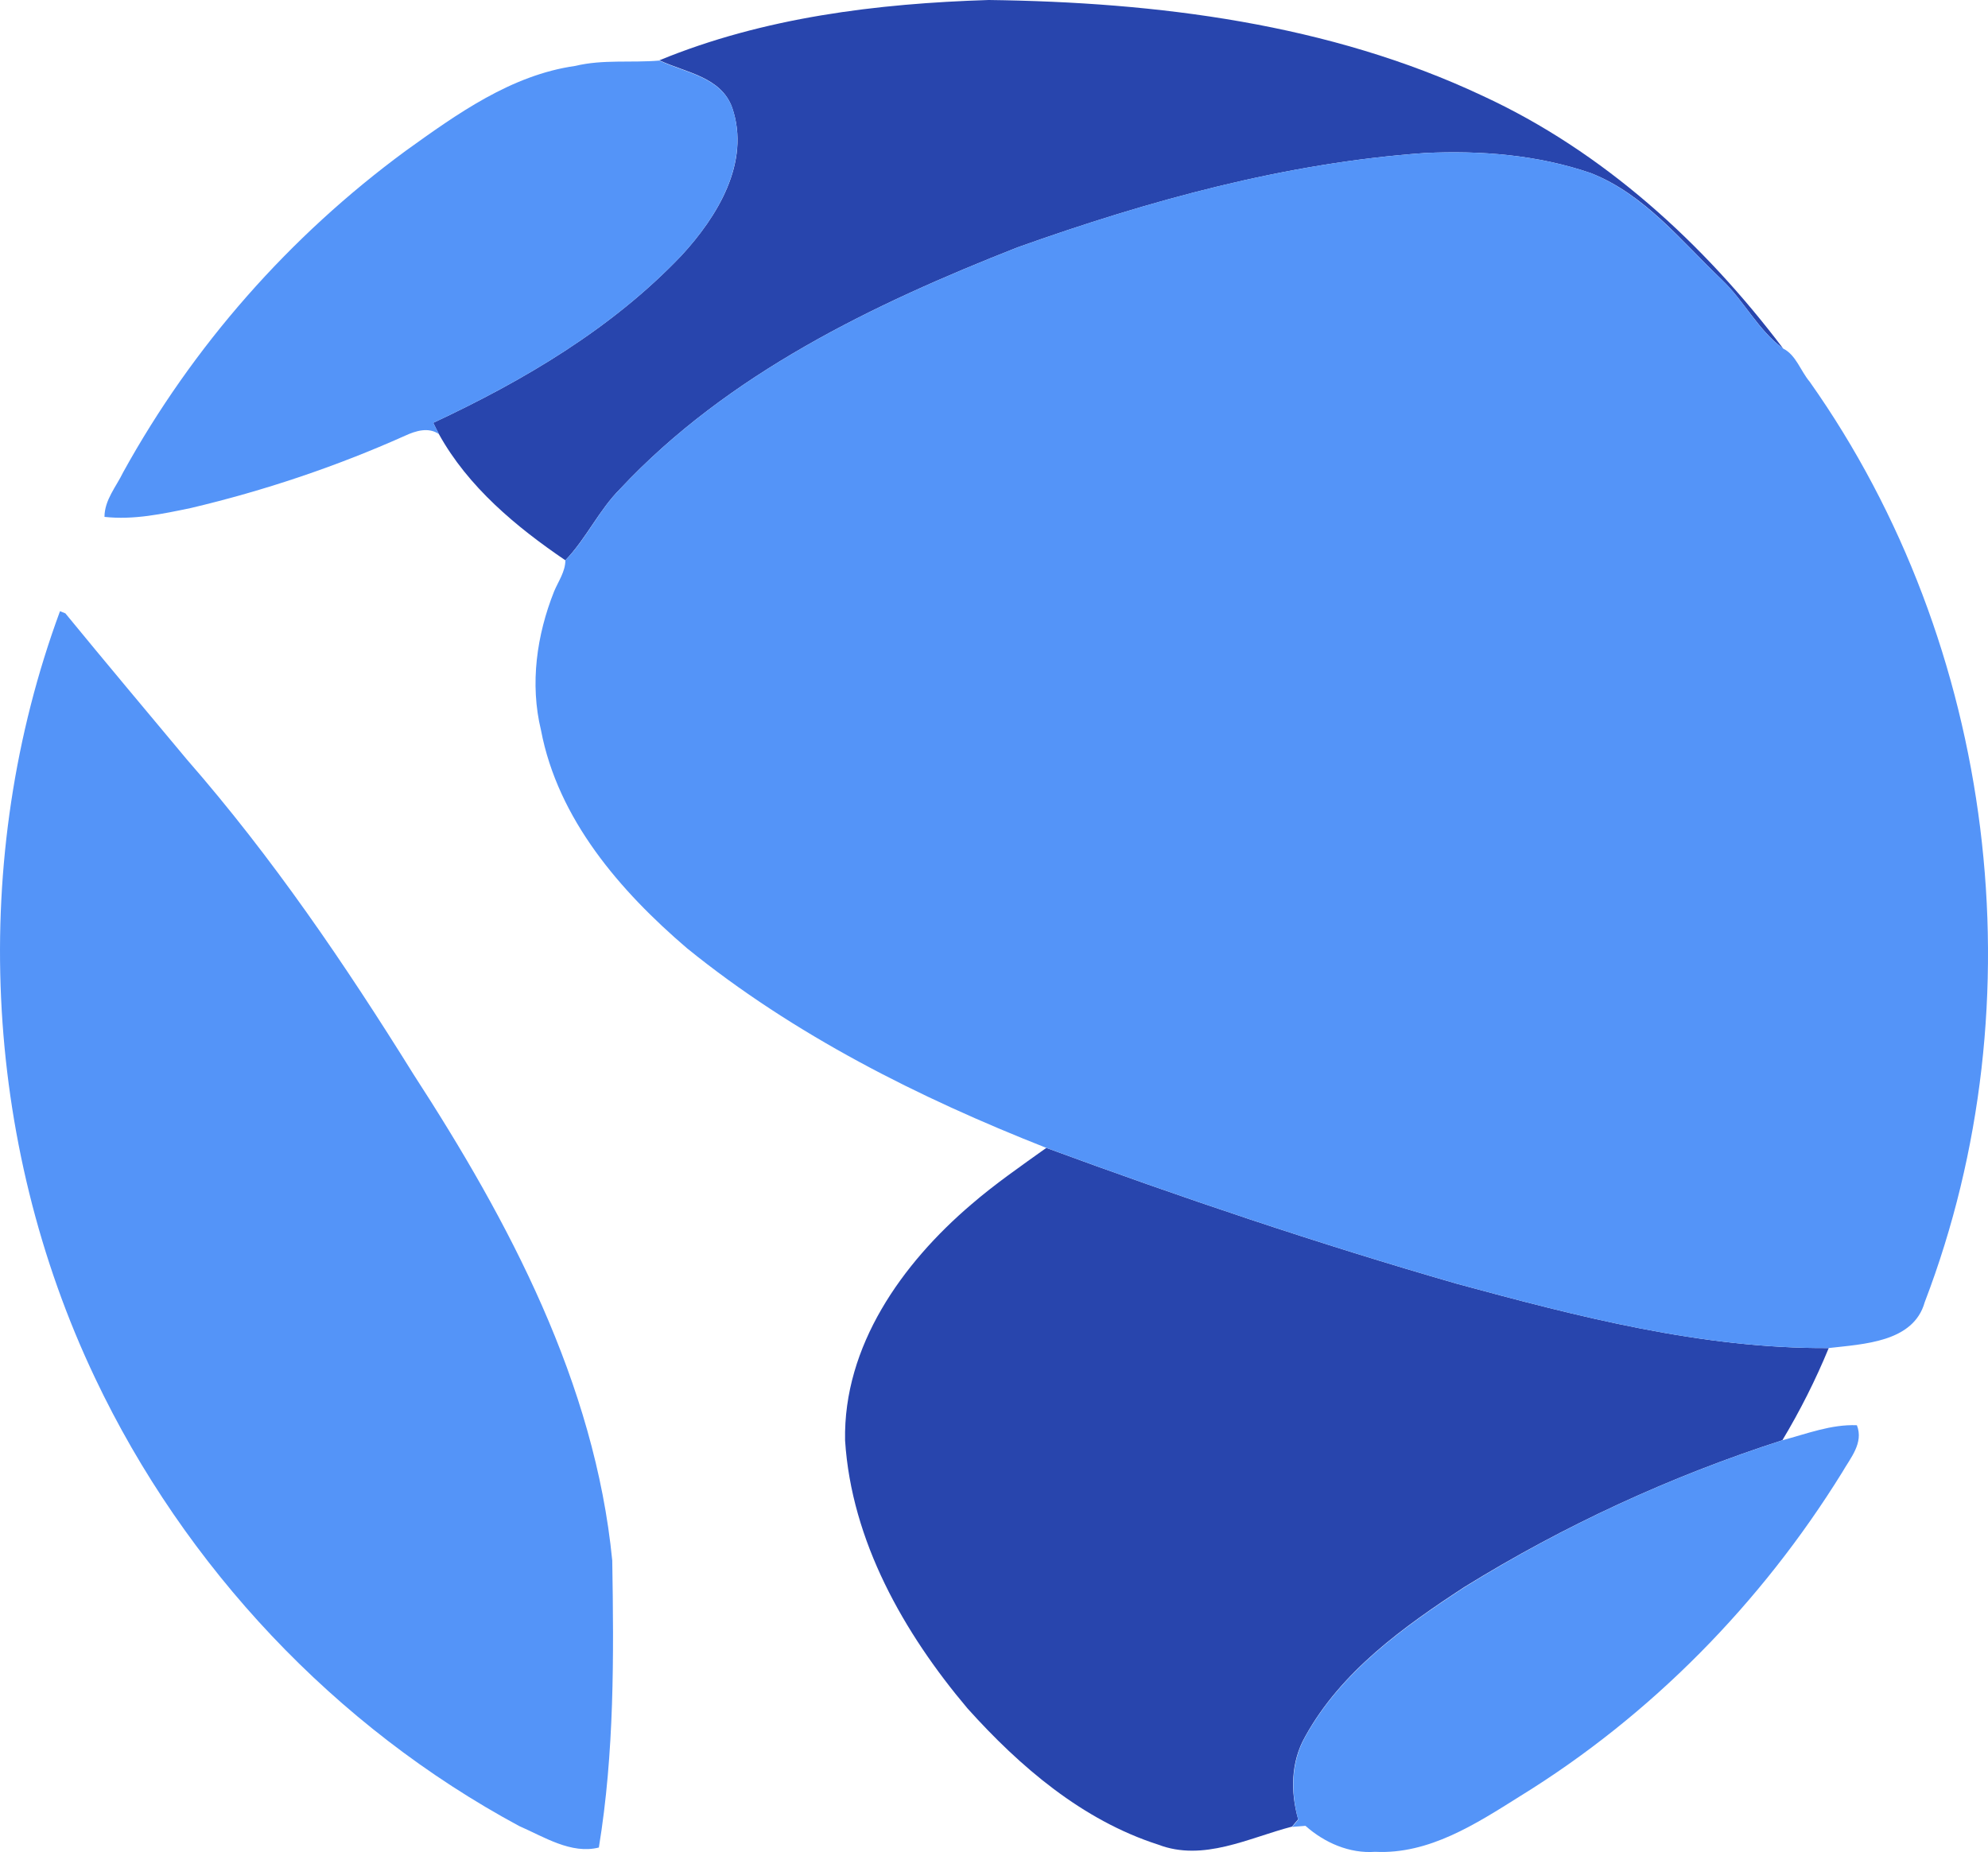 <?xml version="1.0" encoding="UTF-8" standalone="no"?>
<!-- Created with Inkscape (http://www.inkscape.org/) -->

<svg
   width="196.299mm"
   height="182.874mm"
   viewBox="0 0 196.299 182.874"
   version="1.1"
   id="svg1021"
   inkscape:version="1.1.1 (eb90963e84, 2021-10-02)"
   sodipodi:docname="terra.svg"
   xmlns:inkscape="http://www.inkscape.org/namespaces/inkscape"
   xmlns:sodipodi="http://sodipodi.sourceforge.net/DTD/sodipodi-0.dtd"
   xmlns="http://www.w3.org/2000/svg"
   xmlns:svg="http://www.w3.org/2000/svg">
  <sodipodi:namedview
     id="namedview1023"
     pagecolor="#ffffff"
     bordercolor="#666666"
     borderopacity="1.0"
     inkscape:pageshadow="2"
     inkscape:pageopacity="0.0"
     inkscape:pagecheckerboard="0"
     inkscape:document-units="mm"
     showgrid="false"
     inkscape:zoom="0.42137346"
     inkscape:cx="364.28493"
     inkscape:cy="379.71068"
     inkscape:window-width="1920"
     inkscape:window-height="1011"
     inkscape:window-x="2360"
     inkscape:window-y="631"
     inkscape:window-maximized="1"
     inkscape:current-layer="layer1" />
  <defs
     id="defs1018" />
  <g
     inkscape:label="Layer 1"
     inkscape:groupmode="layer"
     id="layer1"
     transform="translate(-8.869,-47.799)">
    <path
       class="st0"
       d="m 73.981,53.752 c 10.292,-4.233 21.484,-5.609 32.517,-5.953 16.616,0.212 33.629,2.328 48.789,9.472 11.906,5.503 21.828,14.579 29.66,24.95 -2.461,-1.799 -3.863,-4.71 -6.059,-6.8 -4.022,-3.836 -7.62,-8.44 -12.938,-10.53 -5.239,-1.799 -10.874,-2.249 -16.378,-1.984 -13.785,0.979 -27.226,4.683 -40.217,9.313 -14.261,5.609 -28.601,12.488 -39.238,23.839 -2.117,2.117 -3.36,4.921 -5.424,7.064 -4.868,-3.307 -9.604,-7.25 -12.488,-12.462 -0.132,-0.265 -0.423,-0.82 -0.556,-1.111 8.943,-4.18 17.648,-9.313 24.5,-16.51 3.545,-3.836 6.853,-9.207 5.027,-14.579 -1.085,-3.096 -4.63,-3.492 -7.197,-4.71 m 38.206,107.394 c 13.361,4.921 26.855,9.472 40.534,13.414 11.986,3.254 24.236,6.429 36.724,6.35 -1.296,3.149 -2.831,6.191 -4.577,9.102 -11.007,3.545 -21.564,8.414 -31.406,14.499 -6.032,3.942 -12.171,8.334 -15.716,14.764 -1.429,2.514 -1.455,5.477 -0.688,8.176 -0.159,0.185 -0.476,0.529 -0.609,0.714 -4.286,1.111 -8.758,3.493 -13.229,1.773 -7.488,-2.408 -13.652,-7.699 -18.812,-13.441 -6.297,-7.461 -11.456,-16.536 -12.091,-26.458 -0.185,-9.34 5.636,-17.489 12.462,-23.31 2.328,-2.011 4.895,-3.784 7.408,-5.583 z"
       id="path4"
       style="fill:#2845ad;stroke-width:0.265" />
    <path
       class="st1"
       d="m 65.673,54.308 c 2.725,-0.661 5.53,-0.291 8.308,-0.529 2.566,1.217 6.112,1.614 7.197,4.683 1.799,5.371 -1.482,10.742 -5.027,14.579 -6.853,7.197 -15.557,12.33 -24.5,16.51 0.132,0.265 0.397,0.82 0.556,1.111 -1.032,-0.714 -2.302,-0.318 -3.334,0.159 -6.8,3.043 -13.891,5.424 -21.167,7.144 -2.805,0.582 -5.636,1.191 -8.52,0.873 0,-1.667 1.164,-2.99 1.852,-4.419 6.879,-12.462 16.404,-23.283 27.887,-31.724 5.08,-3.651 10.425,-7.488 16.748,-8.387 m 43.683,17.912 c 12.965,-4.63 26.405,-8.334 40.217,-9.313 5.503,-0.265 11.139,0.185 16.378,1.984 5.318,2.117 8.916,6.72 12.938,10.53 2.196,2.09 3.598,5.027 6.059,6.8 1.27,0.635 1.72,2.223 2.619,3.281 18.362,25.982 22.728,61.172 11.351,90.884 -1.111,3.969 -6.085,4.128 -9.472,4.524 -12.515,0.079 -24.739,-3.096 -36.724,-6.35 -13.679,-3.942 -27.173,-8.493 -40.534,-13.414 -12.621,-4.974 -24.897,-11.139 -35.481,-19.711 -6.615,-5.662 -12.753,-12.753 -14.42,-21.537 -1.111,-4.577 -0.423,-9.393 1.296,-13.705 0.423,-1.005 1.111,-1.958 1.111,-3.069 2.09,-2.143 3.307,-4.948 5.424,-7.064 C 80.754,84.708 95.094,77.829 109.356,72.22 m -94.562,35.93 0.529,0.212 c 3.969,4.842 8.017,9.657 12.012,14.446 8.414,9.631 15.61,20.214 22.357,31.062 9.446,14.552 17.912,30.506 19.632,48.022 0.159,9.446 0.212,18.971 -1.323,28.337 -2.725,0.688 -5.424,-1.058 -7.858,-2.117 C 41.966,218.323 27.123,202.554 18.259,183.874 7.121,160.459 5.798,132.519 14.793,108.151 m 170.074,81.862 c 2.408,-0.635 4.815,-1.587 7.355,-1.482 0.688,1.746 -0.635,3.228 -1.455,4.657 -7.99,12.912 -18.891,24.024 -31.829,31.988 -4.339,2.725 -8.969,5.741 -14.287,5.477 -2.54,0.185 -5.001,-0.9 -6.879,-2.566 -0.318,0.026 -1.005,0.079 -1.323,0.106 0.159,-0.185 0.476,-0.529 0.609,-0.714 -0.741,-2.699 -0.714,-5.689 0.688,-8.176 3.545,-6.429 9.684,-10.821 15.716,-14.764 9.842,-6.112 20.399,-10.98 31.406,-14.526 z"
       id="path6"
       style="fill:#5494f8;stroke-width:0.265" />
  </g>
</svg>
